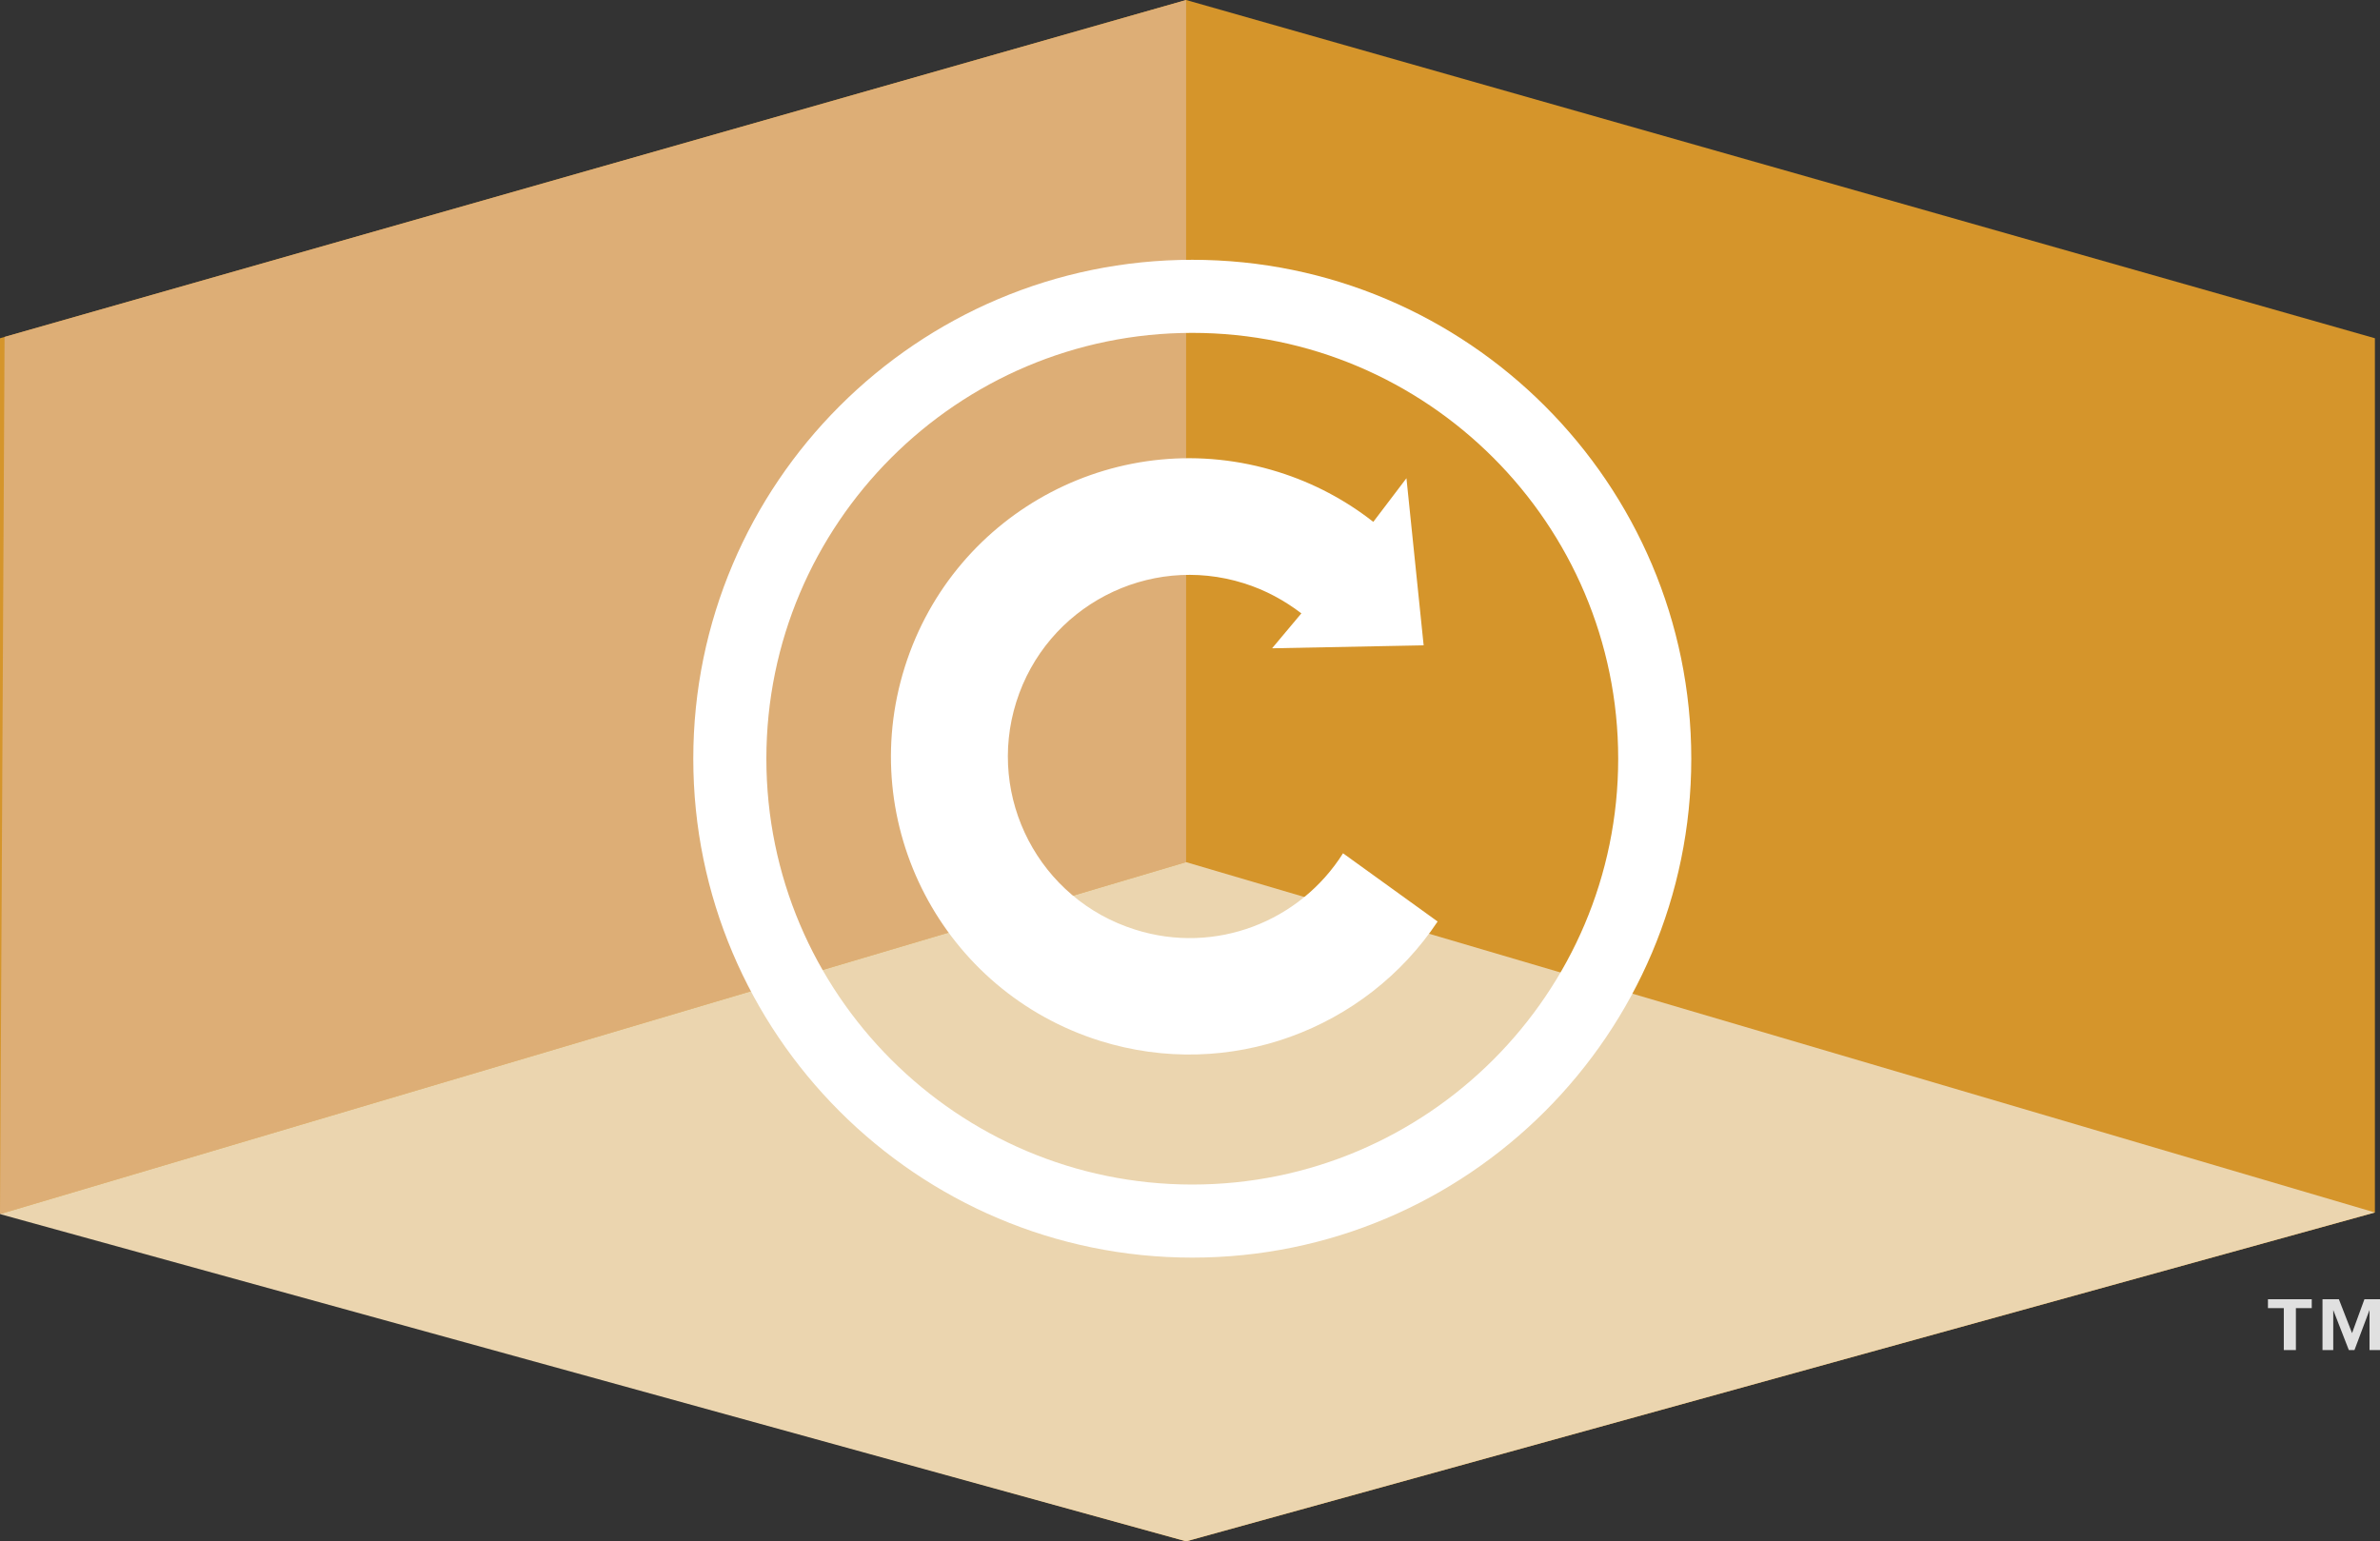 <?xml version="1.0" encoding="UTF-8"?>
<svg xmlns="http://www.w3.org/2000/svg" viewBox="0 0 88.57 57.37">
  <rect x="0" y="0" width="88.57" height="57.37" fill="#333333" stroke="none"/>
  <defs>
    <style>
      .cls-1 {
        fill: #d5952b;
      }

      .cls-2 {
        fill: #fff;
      }

      .cls-3 {
        fill: #e0e0e0;
      }

      .cls-4 {
        fill: #ebd5af;
      }

      .cls-5 {
        fill: #ddae76;
      }
    </style>
  </defs>
  <polygon class="cls-1" points="44.14 57.37 0 45.13 0 12.59 44.14 0 88.38 12.59 88.38 45.13 44.14 57.37"/>
  <polygon class="cls-5" points="44.14 32.09 44.14 0 .17 12.54 0 45.19 44.14 32.09"/>
  <polygon class="cls-4" points="44.14 32.09 88.38 45.13 44.14 57.37 0 45.19 44.14 32.09"/>
  <path class="cls-2" d="M51.1,19.42c-1.02-.8-2.21-1.44-3.52-1.85-5.85-1.84-12.07,1.41-13.91,7.26-1.84,5.85,1.41,12.07,7.26,13.91,4.82,1.51,9.9-.43,12.57-4.44l-3.52-2.54c-1.6,2.54-4.75,3.79-7.74,2.84-3.56-1.12-5.54-4.91-4.42-8.47,1.12-3.56,4.91-5.54,8.47-4.42.8.25,1.51.64,2.14,1.12l-1.09,1.3,5.64-.11-.64-6.22-1.23,1.62Z"/>
  <path class="cls-2" d="M44.37,46.81c-10.24,0-18.57-8.33-18.57-18.57s8.33-18.57,18.57-18.57,18.57,8.33,18.57,18.57-8.33,18.57-18.57,18.57M44.37,12.39c-8.74,0-15.85,7.11-15.85,15.85s7.11,15.85,15.85,15.85,15.85-7.11,15.85-15.85-7.11-15.85-15.85-15.85"/>
  <path class="cls-3" d="M86.43,48.36v1.89h.4v-1.49l.58,1.49h.21l.56-1.49v1.49h.4v-1.89h-.59l-.46,1.26-.49-1.26h-.59ZM84.4,48.36v.33h.59v1.56h.45v-1.56h.59v-.33h-1.63Z"/>
</svg>
